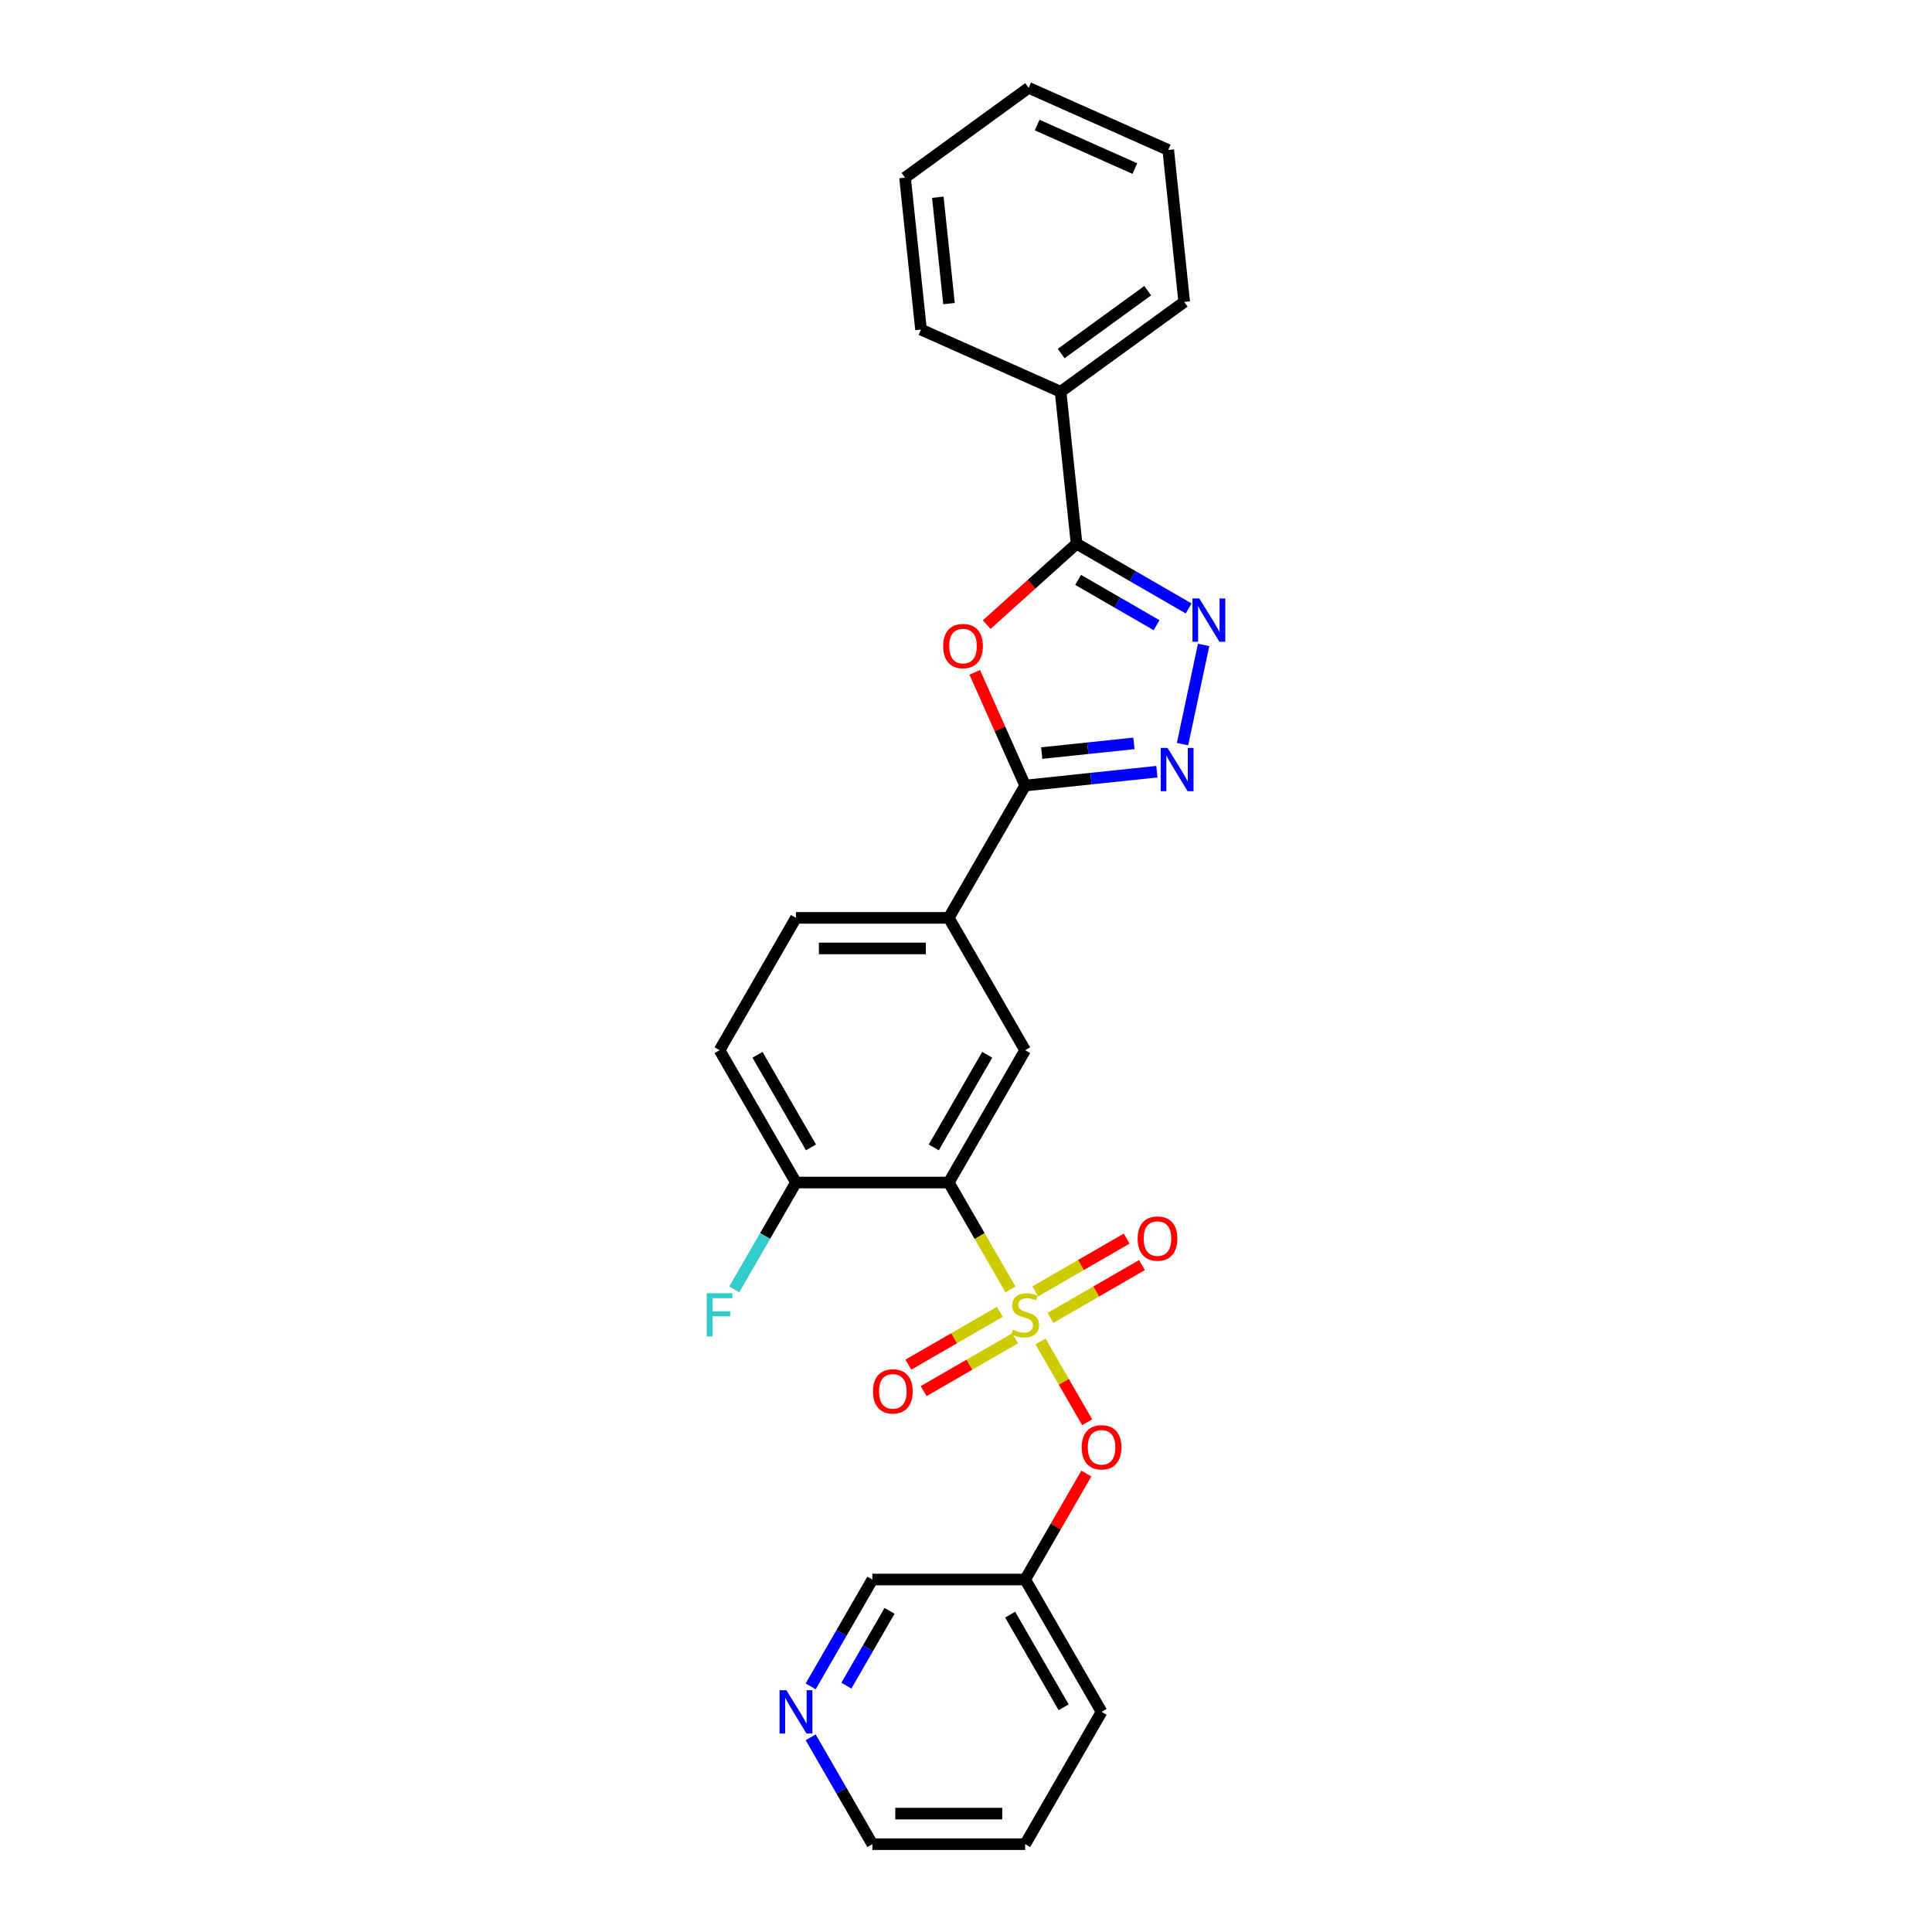 <?xml version='1.0' encoding='iso-8859-1'?>
<svg version='1.1' baseProfile='full'
              xmlns='http://www.w3.org/2000/svg'
                      xmlns:rdkit='http://www.rdkit.org/xml'
                      xmlns:xlink='http://www.w3.org/1999/xlink'
                  xml:space='preserve'
width='1000px' height='1000px' viewBox='0 0 1000 1000'>
<!-- END OF HEADER -->
<rect style='opacity:1.0;fill:#FFFFFF;stroke:none' width='1000' height='1000' x='0' y='0'> </rect>
<path class='bond-0' d='M 523.033,667.426 L 507.055,639.752' style='fill:none;fill-rule:evenodd;stroke:#CCCC00;stroke-width:6px;stroke-linecap:butt;stroke-linejoin:miter;stroke-opacity:1' />
<path class='bond-0' d='M 507.055,639.752 L 491.077,612.077' style='fill:none;fill-rule:evenodd;stroke:#000000;stroke-width:6px;stroke-linecap:butt;stroke-linejoin:miter;stroke-opacity:1' />
<path class='bond-7' d='M 538.558,694.317 L 550.637,715.238' style='fill:none;fill-rule:evenodd;stroke:#CCCC00;stroke-width:6px;stroke-linecap:butt;stroke-linejoin:miter;stroke-opacity:1' />
<path class='bond-7' d='M 550.637,715.238 L 562.716,736.159' style='fill:none;fill-rule:evenodd;stroke:#FF0000;stroke-width:6px;stroke-linecap:butt;stroke-linejoin:miter;stroke-opacity:1' />
<path class='bond-9' d='M 543.735,682.133 L 567.405,668.467' style='fill:none;fill-rule:evenodd;stroke:#CCCC00;stroke-width:6px;stroke-linecap:butt;stroke-linejoin:miter;stroke-opacity:1' />
<path class='bond-9' d='M 567.405,668.467 L 591.076,654.801' style='fill:none;fill-rule:evenodd;stroke:#FF0000;stroke-width:6px;stroke-linecap:butt;stroke-linejoin:miter;stroke-opacity:1' />
<path class='bond-9' d='M 535.826,668.434 L 559.497,654.768' style='fill:none;fill-rule:evenodd;stroke:#CCCC00;stroke-width:6px;stroke-linecap:butt;stroke-linejoin:miter;stroke-opacity:1' />
<path class='bond-9' d='M 559.497,654.768 L 583.167,641.102' style='fill:none;fill-rule:evenodd;stroke:#FF0000;stroke-width:6px;stroke-linecap:butt;stroke-linejoin:miter;stroke-opacity:1' />
<path class='bond-10' d='M 517.509,679.009 L 493.839,692.675' style='fill:none;fill-rule:evenodd;stroke:#CCCC00;stroke-width:6px;stroke-linecap:butt;stroke-linejoin:miter;stroke-opacity:1' />
<path class='bond-10' d='M 493.839,692.675 L 470.169,706.341' style='fill:none;fill-rule:evenodd;stroke:#FF0000;stroke-width:6px;stroke-linecap:butt;stroke-linejoin:miter;stroke-opacity:1' />
<path class='bond-10' d='M 525.418,692.708 L 501.748,706.374' style='fill:none;fill-rule:evenodd;stroke:#CCCC00;stroke-width:6px;stroke-linecap:butt;stroke-linejoin:miter;stroke-opacity:1' />
<path class='bond-10' d='M 501.748,706.374 L 478.078,720.04' style='fill:none;fill-rule:evenodd;stroke:#FF0000;stroke-width:6px;stroke-linecap:butt;stroke-linejoin:miter;stroke-opacity:1' />
<path class='bond-6' d='M 491.077,612.077 L 530.622,543.584' style='fill:none;fill-rule:evenodd;stroke:#000000;stroke-width:6px;stroke-linecap:butt;stroke-linejoin:miter;stroke-opacity:1' />
<path class='bond-6' d='M 483.31,593.894 L 510.992,545.949' style='fill:none;fill-rule:evenodd;stroke:#000000;stroke-width:6px;stroke-linecap:butt;stroke-linejoin:miter;stroke-opacity:1' />
<path class='bond-11' d='M 491.077,612.077 L 411.988,612.077' style='fill:none;fill-rule:evenodd;stroke:#000000;stroke-width:6px;stroke-linecap:butt;stroke-linejoin:miter;stroke-opacity:1' />
<path class='bond-1' d='M 504.531,347.996 L 517.577,377.296' style='fill:none;fill-rule:evenodd;stroke:#FF0000;stroke-width:6px;stroke-linecap:butt;stroke-linejoin:miter;stroke-opacity:1' />
<path class='bond-1' d='M 517.577,377.296 L 530.622,406.597' style='fill:none;fill-rule:evenodd;stroke:#000000;stroke-width:6px;stroke-linecap:butt;stroke-linejoin:miter;stroke-opacity:1' />
<path class='bond-5' d='M 510.712,323.307 L 533.97,302.365' style='fill:none;fill-rule:evenodd;stroke:#FF0000;stroke-width:6px;stroke-linecap:butt;stroke-linejoin:miter;stroke-opacity:1' />
<path class='bond-5' d='M 533.97,302.365 L 557.229,281.424' style='fill:none;fill-rule:evenodd;stroke:#000000;stroke-width:6px;stroke-linecap:butt;stroke-linejoin:miter;stroke-opacity:1' />
<path class='bond-2' d='M 530.622,406.597 L 491.077,475.09' style='fill:none;fill-rule:evenodd;stroke:#000000;stroke-width:6px;stroke-linecap:butt;stroke-linejoin:miter;stroke-opacity:1' />
<path class='bond-3' d='M 530.622,406.597 L 564.715,403.013' style='fill:none;fill-rule:evenodd;stroke:#000000;stroke-width:6px;stroke-linecap:butt;stroke-linejoin:miter;stroke-opacity:1' />
<path class='bond-3' d='M 564.715,403.013 L 598.807,399.43' style='fill:none;fill-rule:evenodd;stroke:#0000FF;stroke-width:6px;stroke-linecap:butt;stroke-linejoin:miter;stroke-opacity:1' />
<path class='bond-3' d='M 539.196,389.79 L 563.061,387.282' style='fill:none;fill-rule:evenodd;stroke:#000000;stroke-width:6px;stroke-linecap:butt;stroke-linejoin:miter;stroke-opacity:1' />
<path class='bond-3' d='M 563.061,387.282 L 586.926,384.774' style='fill:none;fill-rule:evenodd;stroke:#0000FF;stroke-width:6px;stroke-linecap:butt;stroke-linejoin:miter;stroke-opacity:1' />
<path class='bond-4' d='M 612.079,385.153 L 622.993,333.808' style='fill:none;fill-rule:evenodd;stroke:#0000FF;stroke-width:6px;stroke-linecap:butt;stroke-linejoin:miter;stroke-opacity:1' />
<path class='bond-29' d='M 615.251,314.923 L 586.24,298.173' style='fill:none;fill-rule:evenodd;stroke:#0000FF;stroke-width:6px;stroke-linecap:butt;stroke-linejoin:miter;stroke-opacity:1' />
<path class='bond-29' d='M 586.24,298.173 L 557.229,281.424' style='fill:none;fill-rule:evenodd;stroke:#000000;stroke-width:6px;stroke-linecap:butt;stroke-linejoin:miter;stroke-opacity:1' />
<path class='bond-29' d='M 598.638,323.596 L 578.331,311.872' style='fill:none;fill-rule:evenodd;stroke:#0000FF;stroke-width:6px;stroke-linecap:butt;stroke-linejoin:miter;stroke-opacity:1' />
<path class='bond-29' d='M 578.331,311.872 L 558.023,300.147' style='fill:none;fill-rule:evenodd;stroke:#000000;stroke-width:6px;stroke-linecap:butt;stroke-linejoin:miter;stroke-opacity:1' />
<path class='bond-12' d='M 557.229,281.424 L 548.961,202.767' style='fill:none;fill-rule:evenodd;stroke:#000000;stroke-width:6px;stroke-linecap:butt;stroke-linejoin:miter;stroke-opacity:1' />
<path class='bond-8' d='M 530.622,543.584 L 491.077,475.09' style='fill:none;fill-rule:evenodd;stroke:#000000;stroke-width:6px;stroke-linecap:butt;stroke-linejoin:miter;stroke-opacity:1' />
<path class='bond-13' d='M 562.286,762.716 L 546.454,790.137' style='fill:none;fill-rule:evenodd;stroke:#FF0000;stroke-width:6px;stroke-linecap:butt;stroke-linejoin:miter;stroke-opacity:1' />
<path class='bond-13' d='M 546.454,790.137 L 530.622,817.558' style='fill:none;fill-rule:evenodd;stroke:#000000;stroke-width:6px;stroke-linecap:butt;stroke-linejoin:miter;stroke-opacity:1' />
<path class='bond-27' d='M 491.077,475.09 L 411.988,475.09' style='fill:none;fill-rule:evenodd;stroke:#000000;stroke-width:6px;stroke-linecap:butt;stroke-linejoin:miter;stroke-opacity:1' />
<path class='bond-27' d='M 479.214,490.908 L 423.851,490.908' style='fill:none;fill-rule:evenodd;stroke:#000000;stroke-width:6px;stroke-linecap:butt;stroke-linejoin:miter;stroke-opacity:1' />
<path class='bond-16' d='M 411.988,612.077 L 372.443,543.584' style='fill:none;fill-rule:evenodd;stroke:#000000;stroke-width:6px;stroke-linecap:butt;stroke-linejoin:miter;stroke-opacity:1' />
<path class='bond-16' d='M 419.755,593.894 L 392.073,545.949' style='fill:none;fill-rule:evenodd;stroke:#000000;stroke-width:6px;stroke-linecap:butt;stroke-linejoin:miter;stroke-opacity:1' />
<path class='bond-17' d='M 411.988,612.077 L 396.019,639.736' style='fill:none;fill-rule:evenodd;stroke:#000000;stroke-width:6px;stroke-linecap:butt;stroke-linejoin:miter;stroke-opacity:1' />
<path class='bond-17' d='M 396.019,639.736 L 380.05,667.395' style='fill:none;fill-rule:evenodd;stroke:#33CCCC;stroke-width:6px;stroke-linecap:butt;stroke-linejoin:miter;stroke-opacity:1' />
<path class='bond-20' d='M 548.961,202.767 L 612.946,156.28' style='fill:none;fill-rule:evenodd;stroke:#000000;stroke-width:6px;stroke-linecap:butt;stroke-linejoin:miter;stroke-opacity:1' />
<path class='bond-20' d='M 549.262,182.997 L 594.051,150.456' style='fill:none;fill-rule:evenodd;stroke:#000000;stroke-width:6px;stroke-linecap:butt;stroke-linejoin:miter;stroke-opacity:1' />
<path class='bond-21' d='M 548.961,202.767 L 476.709,170.599' style='fill:none;fill-rule:evenodd;stroke:#000000;stroke-width:6px;stroke-linecap:butt;stroke-linejoin:miter;stroke-opacity:1' />
<path class='bond-18' d='M 530.622,817.558 L 451.533,817.558' style='fill:none;fill-rule:evenodd;stroke:#000000;stroke-width:6px;stroke-linecap:butt;stroke-linejoin:miter;stroke-opacity:1' />
<path class='bond-22' d='M 530.622,817.558 L 570.167,886.052' style='fill:none;fill-rule:evenodd;stroke:#000000;stroke-width:6px;stroke-linecap:butt;stroke-linejoin:miter;stroke-opacity:1' />
<path class='bond-22' d='M 522.855,835.741 L 550.537,883.687' style='fill:none;fill-rule:evenodd;stroke:#000000;stroke-width:6px;stroke-linecap:butt;stroke-linejoin:miter;stroke-opacity:1' />
<path class='bond-14' d='M 419.595,872.876 L 435.564,845.217' style='fill:none;fill-rule:evenodd;stroke:#0000FF;stroke-width:6px;stroke-linecap:butt;stroke-linejoin:miter;stroke-opacity:1' />
<path class='bond-14' d='M 435.564,845.217 L 451.533,817.558' style='fill:none;fill-rule:evenodd;stroke:#000000;stroke-width:6px;stroke-linecap:butt;stroke-linejoin:miter;stroke-opacity:1' />
<path class='bond-14' d='M 438.084,872.487 L 449.263,853.126' style='fill:none;fill-rule:evenodd;stroke:#0000FF;stroke-width:6px;stroke-linecap:butt;stroke-linejoin:miter;stroke-opacity:1' />
<path class='bond-14' d='M 449.263,853.126 L 460.441,833.765' style='fill:none;fill-rule:evenodd;stroke:#000000;stroke-width:6px;stroke-linecap:butt;stroke-linejoin:miter;stroke-opacity:1' />
<path class='bond-28' d='M 419.595,899.228 L 435.564,926.887' style='fill:none;fill-rule:evenodd;stroke:#0000FF;stroke-width:6px;stroke-linecap:butt;stroke-linejoin:miter;stroke-opacity:1' />
<path class='bond-28' d='M 435.564,926.887 L 451.533,954.545' style='fill:none;fill-rule:evenodd;stroke:#000000;stroke-width:6px;stroke-linecap:butt;stroke-linejoin:miter;stroke-opacity:1' />
<path class='bond-15' d='M 411.988,475.09 L 372.443,543.584' style='fill:none;fill-rule:evenodd;stroke:#000000;stroke-width:6px;stroke-linecap:butt;stroke-linejoin:miter;stroke-opacity:1' />
<path class='bond-19' d='M 451.533,954.545 L 530.622,954.545' style='fill:none;fill-rule:evenodd;stroke:#000000;stroke-width:6px;stroke-linecap:butt;stroke-linejoin:miter;stroke-opacity:1' />
<path class='bond-19' d='M 463.396,938.728 L 518.759,938.728' style='fill:none;fill-rule:evenodd;stroke:#000000;stroke-width:6px;stroke-linecap:butt;stroke-linejoin:miter;stroke-opacity:1' />
<path class='bond-24' d='M 612.946,156.28 L 604.679,77.623' style='fill:none;fill-rule:evenodd;stroke:#000000;stroke-width:6px;stroke-linecap:butt;stroke-linejoin:miter;stroke-opacity:1' />
<path class='bond-25' d='M 476.709,170.599 L 468.442,91.942' style='fill:none;fill-rule:evenodd;stroke:#000000;stroke-width:6px;stroke-linecap:butt;stroke-linejoin:miter;stroke-opacity:1' />
<path class='bond-25' d='M 491.201,157.147 L 485.414,102.087' style='fill:none;fill-rule:evenodd;stroke:#000000;stroke-width:6px;stroke-linecap:butt;stroke-linejoin:miter;stroke-opacity:1' />
<path class='bond-23' d='M 570.167,886.052 L 530.622,954.545' style='fill:none;fill-rule:evenodd;stroke:#000000;stroke-width:6px;stroke-linecap:butt;stroke-linejoin:miter;stroke-opacity:1' />
<path class='bond-30' d='M 604.679,77.623 L 532.427,45.455' style='fill:none;fill-rule:evenodd;stroke:#000000;stroke-width:6px;stroke-linecap:butt;stroke-linejoin:miter;stroke-opacity:1' />
<path class='bond-30' d='M 587.408,87.248 L 536.831,64.73' style='fill:none;fill-rule:evenodd;stroke:#000000;stroke-width:6px;stroke-linecap:butt;stroke-linejoin:miter;stroke-opacity:1' />
<path class='bond-26' d='M 468.442,91.942 L 532.427,45.455' style='fill:none;fill-rule:evenodd;stroke:#000000;stroke-width:6px;stroke-linecap:butt;stroke-linejoin:miter;stroke-opacity:1' />
<path  class='atom-0' d='M 524.295 688.259
Q 524.548 688.354, 525.592 688.796
Q 526.636 689.239, 527.775 689.524
Q 528.945 689.777, 530.084 689.777
Q 532.204 689.777, 533.438 688.765
Q 534.672 687.721, 534.672 685.918
Q 534.672 684.684, 534.039 683.924
Q 533.438 683.165, 532.489 682.754
Q 531.54 682.343, 529.958 681.868
Q 527.965 681.267, 526.763 680.698
Q 525.592 680.128, 524.738 678.926
Q 523.915 677.724, 523.915 675.699
Q 523.915 672.884, 525.814 671.144
Q 527.743 669.404, 531.54 669.404
Q 534.134 669.404, 537.076 670.637
L 536.348 673.073
Q 533.659 671.966, 531.635 671.966
Q 529.452 671.966, 528.249 672.884
Q 527.047 673.769, 527.079 675.32
Q 527.079 676.522, 527.68 677.249
Q 528.313 677.977, 529.199 678.388
Q 530.116 678.799, 531.635 679.274
Q 533.659 679.907, 534.861 680.539
Q 536.064 681.172, 536.918 682.469
Q 537.803 683.735, 537.803 685.918
Q 537.803 689.018, 535.716 690.695
Q 533.659 692.34, 530.211 692.34
Q 528.218 692.34, 526.699 691.897
Q 525.212 691.485, 523.441 690.758
L 524.295 688.259
' fill='#CCCC00'/>
<path  class='atom-2' d='M 488.172 334.408
Q 488.172 329.03, 490.829 326.025
Q 493.487 323.019, 498.454 323.019
Q 503.42 323.019, 506.078 326.025
Q 508.735 329.03, 508.735 334.408
Q 508.735 339.849, 506.046 342.95
Q 503.357 346.018, 498.454 346.018
Q 493.518 346.018, 490.829 342.95
Q 488.172 339.881, 488.172 334.408
M 498.454 343.488
Q 501.87 343.488, 503.705 341.21
Q 505.572 338.9, 505.572 334.408
Q 505.572 330.011, 503.705 327.796
Q 501.87 325.55, 498.454 325.55
Q 495.037 325.55, 493.17 327.765
Q 491.335 329.979, 491.335 334.408
Q 491.335 338.932, 493.17 341.21
Q 495.037 343.488, 498.454 343.488
' fill='#FF0000'/>
<path  class='atom-4' d='M 604.327 387.131
L 611.667 398.994
Q 612.395 400.164, 613.565 402.284
Q 614.736 404.404, 614.799 404.53
L 614.799 387.131
L 617.773 387.131
L 617.773 409.529
L 614.704 409.529
L 606.827 396.558
Q 605.909 395.039, 604.929 393.3
Q 603.979 391.56, 603.695 391.022
L 603.695 409.529
L 600.784 409.529
L 600.784 387.131
L 604.327 387.131
' fill='#0000FF'/>
<path  class='atom-5' d='M 620.771 309.769
L 628.111 321.633
Q 628.838 322.803, 630.009 324.923
Q 631.179 327.042, 631.243 327.169
L 631.243 309.769
L 634.216 309.769
L 634.216 332.167
L 631.148 332.167
L 623.27 319.197
Q 622.353 317.678, 621.372 315.938
Q 620.423 314.198, 620.138 313.66
L 620.138 332.167
L 617.228 332.167
L 617.228 309.769
L 620.771 309.769
' fill='#0000FF'/>
<path  class='atom-8' d='M 559.885 749.128
Q 559.885 743.75, 562.543 740.744
Q 565.2 737.739, 570.167 737.739
Q 575.134 737.739, 577.791 740.744
Q 580.449 743.75, 580.449 749.128
Q 580.449 754.569, 577.76 757.67
Q 575.071 760.738, 570.167 760.738
Q 565.232 760.738, 562.543 757.67
Q 559.885 754.601, 559.885 749.128
M 570.167 758.207
Q 573.584 758.207, 575.419 755.93
Q 577.285 753.62, 577.285 749.128
Q 577.285 744.731, 575.419 742.516
Q 573.584 740.27, 570.167 740.27
Q 566.75 740.27, 564.884 742.484
Q 563.049 744.699, 563.049 749.128
Q 563.049 753.652, 564.884 755.93
Q 566.75 758.207, 570.167 758.207
' fill='#FF0000'/>
<path  class='atom-10' d='M 588.834 641.09
Q 588.834 635.711, 591.492 632.706
Q 594.149 629.701, 599.116 629.701
Q 604.083 629.701, 606.74 632.706
Q 609.397 635.711, 609.397 641.09
Q 609.397 646.531, 606.708 649.631
Q 604.019 652.7, 599.116 652.7
Q 594.181 652.7, 591.492 649.631
Q 588.834 646.563, 588.834 641.09
M 599.116 650.169
Q 602.532 650.169, 604.367 647.891
Q 606.234 645.582, 606.234 641.09
Q 606.234 636.692, 604.367 634.478
Q 602.532 632.232, 599.116 632.232
Q 595.699 632.232, 593.833 634.446
Q 591.998 636.661, 591.998 641.09
Q 591.998 645.613, 593.833 647.891
Q 595.699 650.169, 599.116 650.169
' fill='#FF0000'/>
<path  class='atom-11' d='M 451.847 720.179
Q 451.847 714.801, 454.504 711.796
Q 457.162 708.79, 462.129 708.79
Q 467.095 708.79, 469.753 711.796
Q 472.41 714.801, 472.41 720.179
Q 472.41 725.621, 469.721 728.721
Q 467.032 731.79, 462.129 731.79
Q 457.193 731.79, 454.504 728.721
Q 451.847 725.652, 451.847 720.179
M 462.129 729.259
Q 465.545 729.259, 467.38 726.981
Q 469.247 724.671, 469.247 720.179
Q 469.247 715.782, 467.38 713.567
Q 465.545 711.321, 462.129 711.321
Q 458.712 711.321, 456.845 713.536
Q 455.011 715.75, 455.011 720.179
Q 455.011 724.703, 456.845 726.981
Q 458.712 729.259, 462.129 729.259
' fill='#FF0000'/>
<path  class='atom-15' d='M 407.037 874.853
L 414.376 886.716
Q 415.104 887.887, 416.274 890.006
Q 417.445 892.126, 417.508 892.252
L 417.508 874.853
L 420.482 874.853
L 420.482 897.251
L 417.413 897.251
L 409.536 884.28
Q 408.619 882.762, 407.638 881.022
Q 406.689 879.282, 406.404 878.744
L 406.404 897.251
L 403.494 897.251
L 403.494 874.853
L 407.037 874.853
' fill='#0000FF'/>
<path  class='atom-18' d='M 365.784 669.372
L 379.102 669.372
L 379.102 671.935
L 368.789 671.935
L 368.789 678.736
L 377.963 678.736
L 377.963 681.33
L 368.789 681.33
L 368.789 691.77
L 365.784 691.77
L 365.784 669.372
' fill='#33CCCC'/>
</svg>
